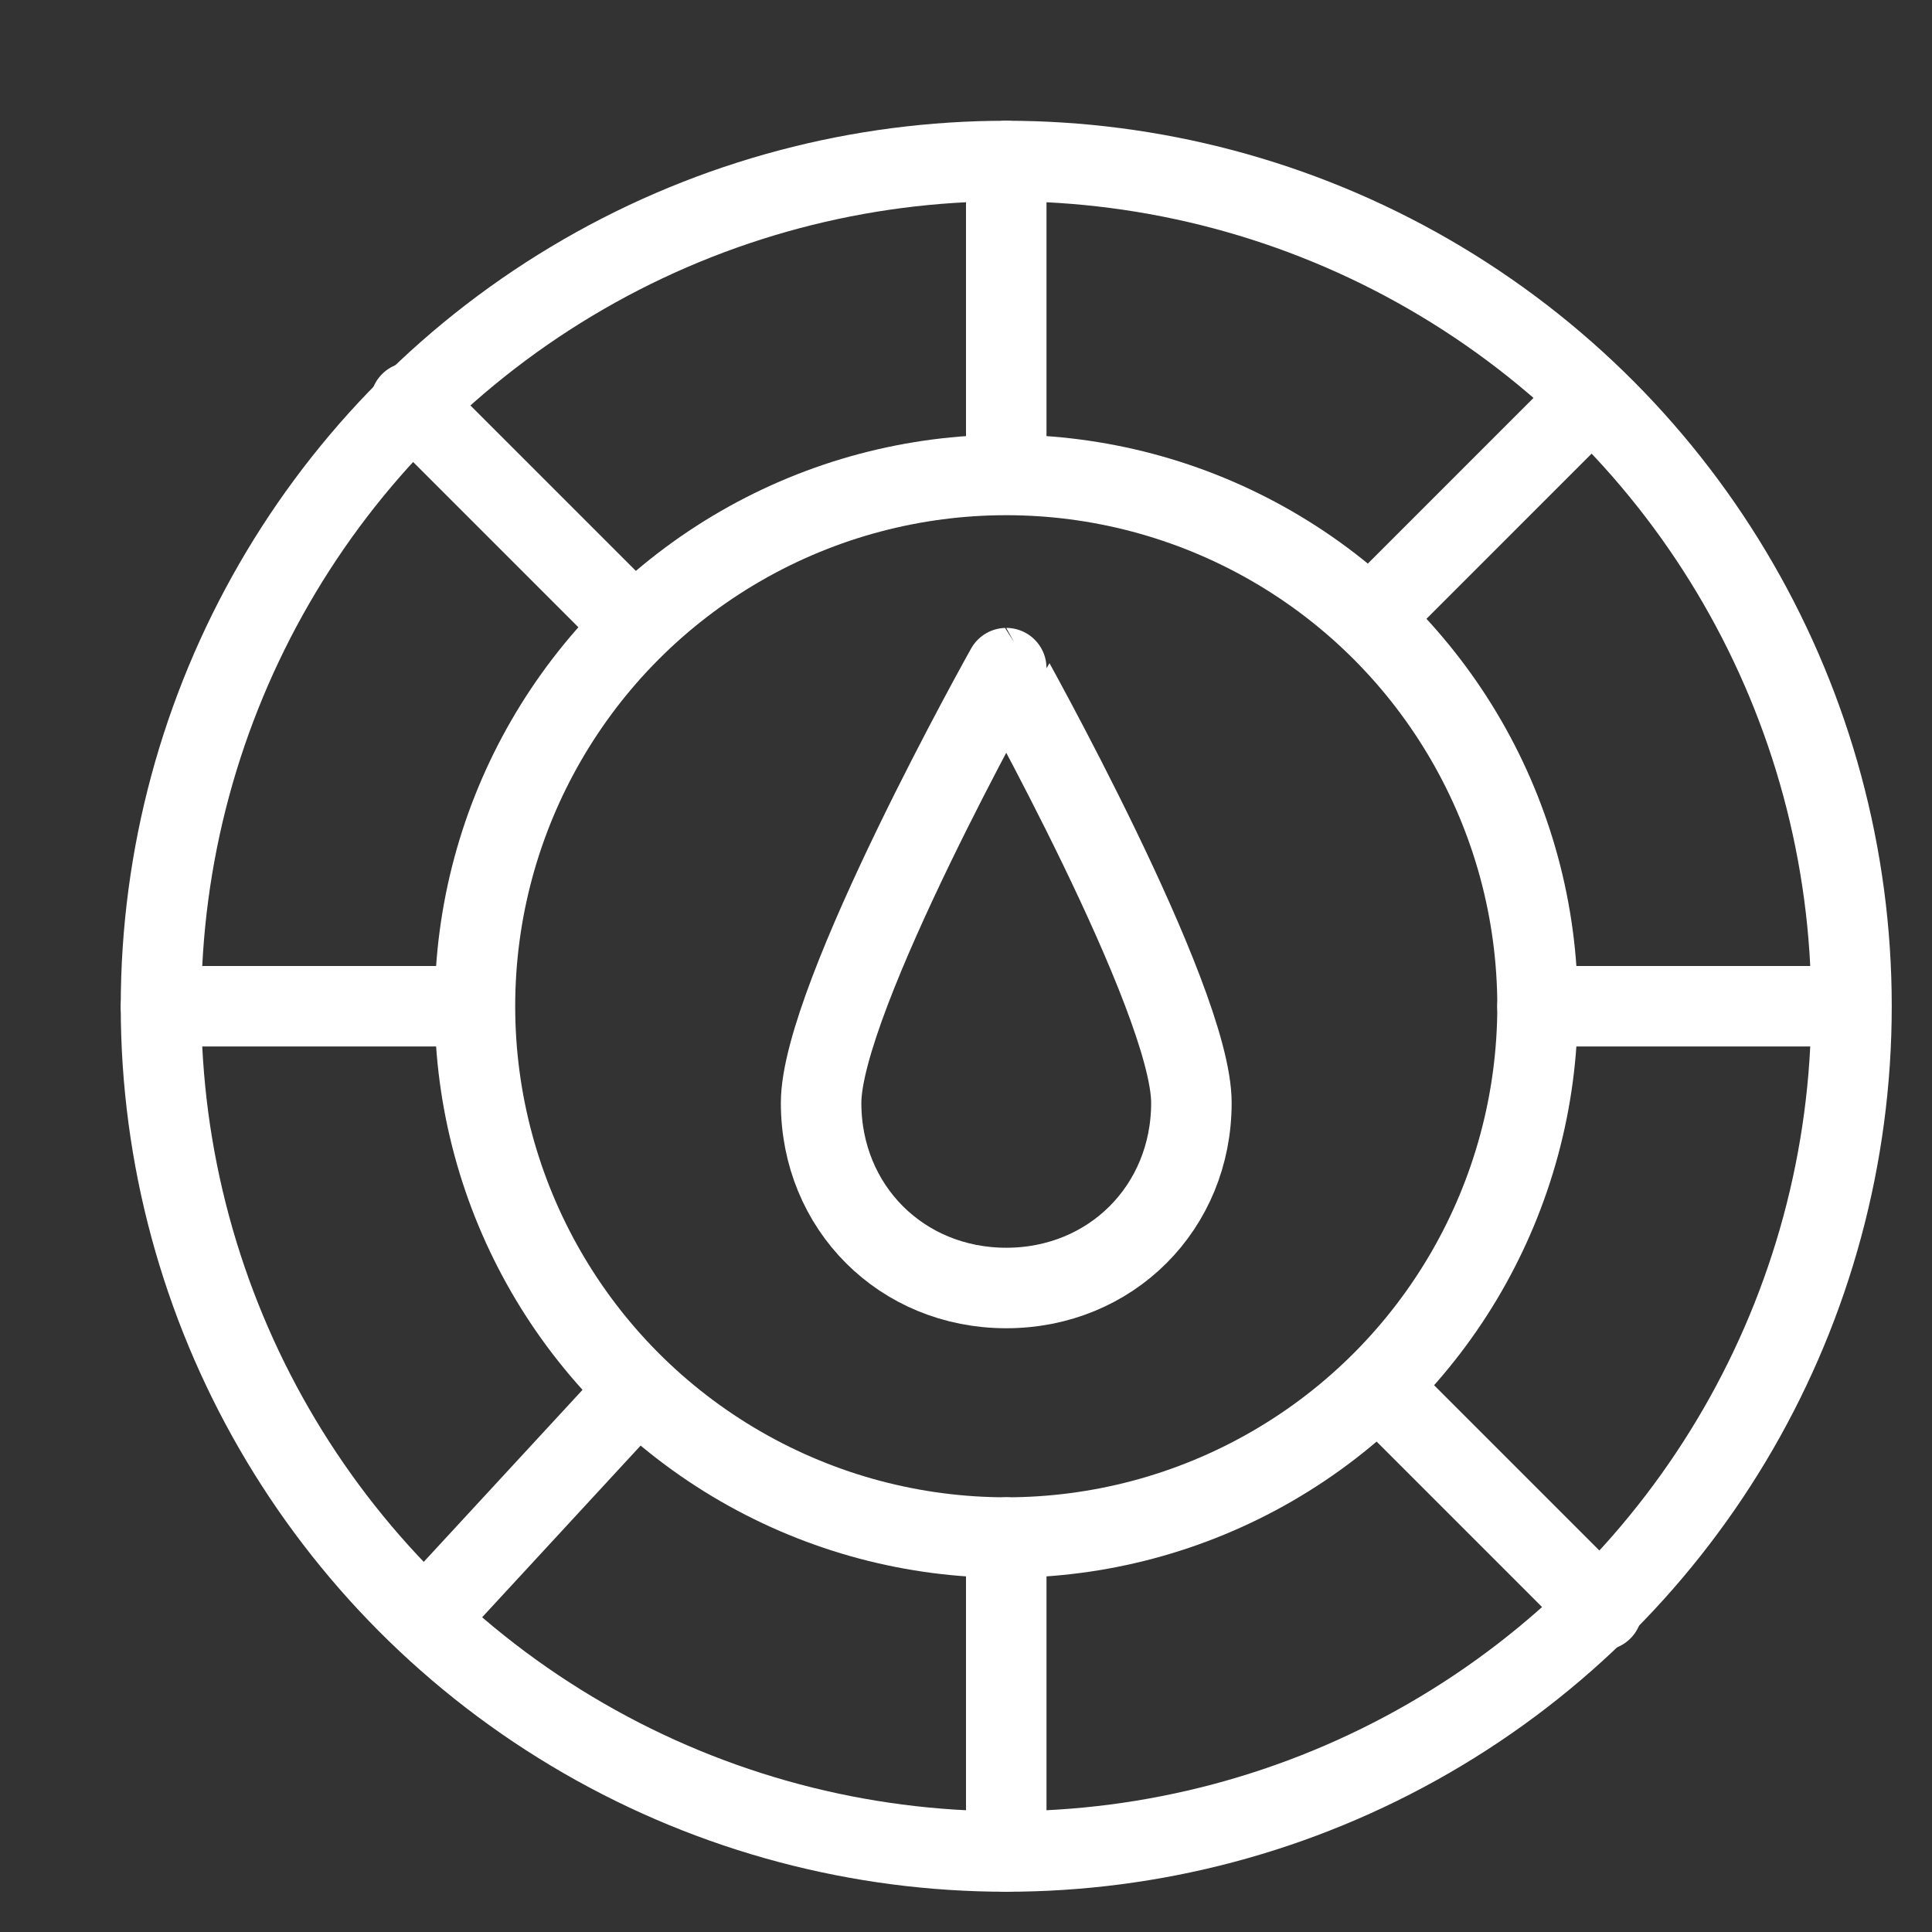 <?xml version="1.0" encoding="UTF-8"?> <svg xmlns="http://www.w3.org/2000/svg" xmlns:xlink="http://www.w3.org/1999/xlink" version="1.1" x="0px" y="0px" viewBox="0 0 24 24" style="enable-background:new 0 0 24 24;" xml:space="preserve"><rect x="0" y="0" width="24" height="24" fill="#333333" stroke="none"/> <style type="text/css"> .st0{opacity:0;fill:#FFFFFF;} .st1{fill:none;stroke:#000000;stroke-miterlimit:10;} .st2{fill:none;stroke:#000000;stroke-linecap:round;stroke-linejoin:round;stroke-miterlimit:10;} .st3{fill:none;stroke:#FFFFFF;stroke-linecap:round;stroke-linejoin:round;stroke-miterlimit:10;} </style> <g id="Слой_1"> </g> <g id="Слой_2"> </g> <g id="Слой_3"> <path class="st3" d="M14.8,13.7c0,1.3-1,2.3-2.3,2.3s-2.3-1-2.3-2.3s2.3-5.4,2.3-5.4S14.8,12.4,14.8,13.7z"></path> </g> <g id="Слой_4"> <circle class="st3" cx="12.5" cy="12.5" r="10.5"></circle> <line class="st3" x1="12.5" y1="19.1" x2="12.5" y2="23"></line> <line class="st3" x1="12.5" y1="2" x2="12.5" y2="5.6"></line> <line class="st3" x1="2" y1="12.5" x2="5.8" y2="12.5"></line> <line class="st3" x1="17.2" y1="17.3" x2="19.9" y2="20"></line> <line class="st3" x1="5.1" y1="5" x2="7.7" y2="7.6"></line> <line class="st3" x1="22.9" y1="12.5" x2="19.1" y2="12.5"></line> <line class="st3" x1="19.7" y1="5" x2="17.2" y2="7.5"></line> <line class="st3" x1="7.7" y1="17.5" x2="5.3" y2="20.1"></line> <circle class="st3" cx="12.5" cy="12.5" r="6.6"></circle> </g> </svg> 
